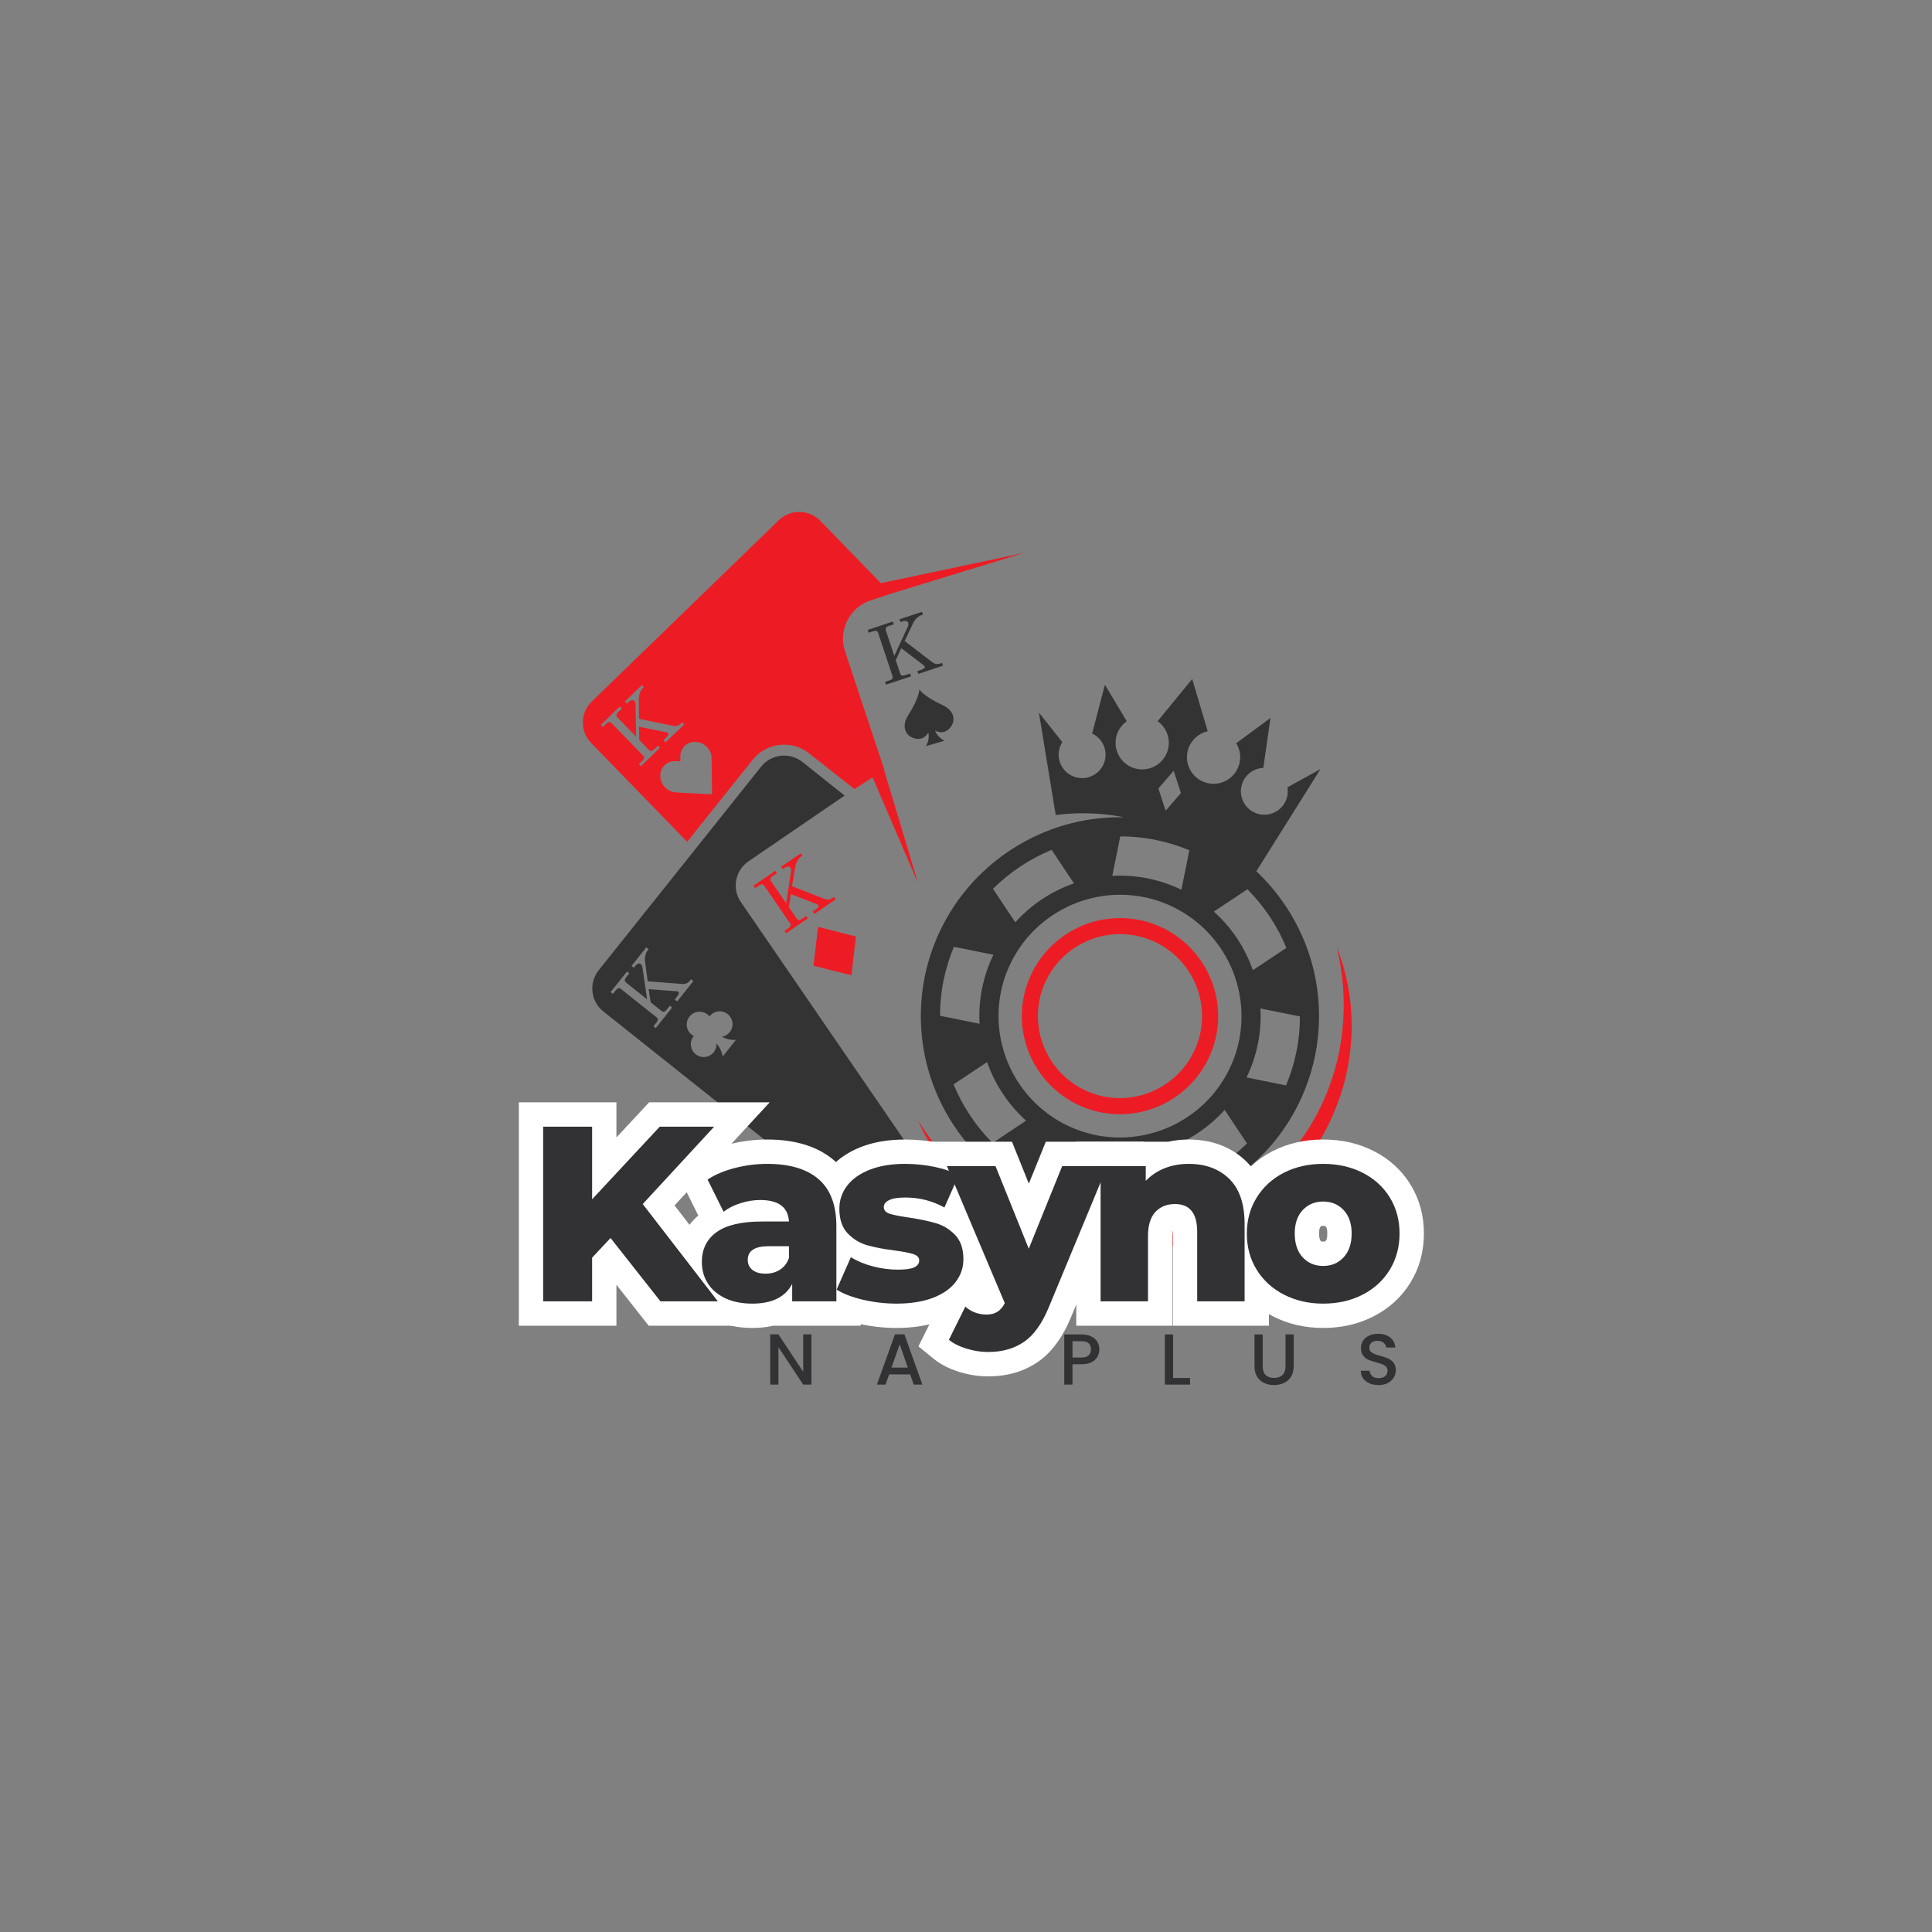 <svg xmlns="http://www.w3.org/2000/svg" xmlns:xlink="http://www.w3.org/1999/xlink" width="500" zoomAndPan="magnify" viewBox="0 0 375 375" height="500" preserveAspectRatio="xMidYMid meet" version="1.0"><rect x="0" y="0" width="375" height="375" fill="#808080" stroke="none"/><defs><g/><clipPath id="f4e227fce2"><path d="M 178 183 L 262.5 183 L 262.5 244 L 178 244 Z M 178 183 " clip-rule="nonzero"/></clipPath></defs><path fill="#ed1c24" d="M 166.145 181.777 L 158.785 179.91 L 157.895 187.449 L 165.254 189.309 Z M 166.145 181.777 " fill-opacity="1" fill-rule="nonzero"/><path fill="#ed1c24" d="M 158.199 176.617 L 157.727 176.945 L 158.043 177.41 L 162.207 174.555 L 161.891 174.09 L 161.555 174.316 C 161.309 174.484 161.051 174.582 160.793 174.602 C 160.535 174.621 160.238 174.562 159.891 174.426 L 153.727 172.004 L 154.34 168.309 C 154.418 167.863 154.559 167.469 154.758 167.102 C 154.953 166.746 155.184 166.48 155.438 166.301 L 155.734 166.102 L 155.41 165.641 L 151.609 168.238 L 151.926 168.703 L 152.184 168.523 C 152.5 168.309 152.758 168.199 152.957 168.199 C 153.152 168.199 153.301 168.27 153.41 168.414 C 153.539 168.605 153.578 168.879 153.527 169.234 L 152.598 175.332 L 149.66 171.043 C 149.551 170.887 149.523 170.73 149.551 170.559 C 149.59 170.391 149.699 170.234 149.887 170.105 L 150.789 169.492 L 150.473 169.027 L 146.246 171.926 L 146.574 172.391 L 147.254 171.914 C 147.523 171.738 147.742 171.648 147.91 171.648 C 148.078 171.648 148.215 171.727 148.312 171.875 L 153.371 179.246 C 153.469 179.387 153.488 179.535 153.449 179.684 C 153.41 179.84 153.281 179.988 153.074 180.129 L 152.262 180.68 L 152.578 181.145 L 156.805 178.25 L 156.488 177.785 L 155.586 178.398 C 155.398 178.527 155.211 178.586 155.012 178.574 C 154.887 178.566 154.777 178.488 154.676 178.348 L 153.113 176.074 L 153.5 173.535 L 158.617 175.531 C 158.715 175.57 158.793 175.641 158.852 175.719 C 158.914 175.809 158.902 175.918 158.832 176.055 C 158.766 176.195 158.547 176.383 158.199 176.617 Z M 158.199 176.617 " fill-opacity="1" fill-rule="nonzero"/><path fill="#333333" d="M 188.301 239.957 L 143.801 175.086 C 142.02 172.496 142.684 168.949 145.285 167.18 L 163.938 154.422 L 155.746 147.898 C 153.281 145.941 149.699 146.348 147.742 148.797 L 116.203 188.328 C 114.246 190.789 114.652 194.367 117.113 196.324 L 178.691 245.324 C 181.156 247.281 184.738 246.875 186.699 244.426 L 189.352 241.105 C 188.953 240.77 188.609 240.395 188.301 239.957 Z M 130.969 194.023 L 131.324 193.566 C 131.582 193.242 131.73 193.004 131.758 192.848 C 131.789 192.699 131.77 192.59 131.68 192.52 C 131.602 192.461 131.512 192.422 131.395 192.41 L 125.91 191.996 L 126.289 194.547 L 128.445 196.266 C 128.582 196.375 128.711 196.414 128.832 196.383 C 129.027 196.336 129.195 196.227 129.336 196.047 L 130.02 195.199 L 130.465 195.555 L 127.285 199.547 L 126.84 199.191 L 127.453 198.422 C 127.613 198.223 127.691 198.043 127.684 197.887 C 127.672 197.73 127.613 197.602 127.477 197.492 L 120.469 191.918 C 120.332 191.809 120.184 191.777 120.023 191.82 C 119.867 191.859 119.676 192.016 119.48 192.262 L 118.965 192.914 L 118.52 192.559 L 121.715 188.559 L 122.16 188.914 L 121.477 189.762 C 121.328 189.941 121.27 190.117 121.289 190.297 C 121.309 190.473 121.391 190.613 121.539 190.73 L 125.605 193.973 L 124.715 187.867 C 124.664 187.508 124.547 187.262 124.359 187.125 C 124.219 187.016 124.051 186.984 123.863 187.055 C 123.676 187.113 123.457 187.293 123.219 187.59 L 123.023 187.836 L 122.578 187.48 L 125.445 183.883 L 125.891 184.238 L 125.676 184.516 C 125.484 184.754 125.336 185.078 125.258 185.484 C 125.168 185.891 125.16 186.312 125.219 186.758 L 125.723 190.473 L 132.324 190.98 C 132.691 191.008 132.996 190.98 133.234 190.879 C 133.473 190.789 133.688 190.621 133.879 190.387 L 134.133 190.07 L 134.578 190.426 L 131.434 194.379 Z M 141.566 203.449 L 140.27 205.07 C 140.27 205.07 140.172 203.797 139.07 202.543 C 139.102 203.133 138.934 203.727 138.539 204.23 C 137.676 205.309 136.113 205.488 135.035 204.625 C 133.957 203.766 133.777 202.195 134.641 201.129 C 134.648 201.117 134.668 201.098 134.68 201.09 C 134.52 201.008 134.371 200.922 134.234 200.812 C 133.156 199.953 132.977 198.391 133.836 197.312 C 134.699 196.234 136.262 196.059 137.34 196.918 C 137.48 197.027 137.609 197.156 137.715 197.285 C 137.727 197.273 137.734 197.254 137.746 197.234 C 138.605 196.156 140.18 195.98 141.25 196.84 C 142.328 197.699 142.504 199.27 141.645 200.336 C 141.25 200.832 140.695 201.137 140.121 201.238 C 141.586 202.027 142.852 201.828 142.852 201.828 Z M 141.566 203.449 " fill-opacity="1" fill-rule="nonzero"/><path fill="#333333" d="M 211.141 157.859 C 213.465 157.922 215.82 158.156 218.184 158.633 C 212.523 158.512 207.035 159.641 202.027 161.812 C 197.812 163.641 193.953 166.203 190.637 169.375 C 186.699 173.141 183.523 177.766 181.445 183.023 C 180.613 185.117 179.949 187.312 179.484 189.594 C 179.02 191.879 178.793 194.16 178.742 196.414 C 178.625 202.066 179.75 207.551 181.93 212.543 C 183.758 216.754 186.332 220.605 189.5 223.918 C 193.27 227.852 197.898 231.023 203.164 233.098 C 205.262 233.93 207.457 234.59 209.746 235.055 C 212.031 235.52 214.316 235.746 216.574 235.797 C 222.234 235.914 227.723 234.789 232.73 232.613 C 236.945 230.785 240.805 228.219 244.121 225.055 C 248.059 221.289 251.234 216.676 253.312 211.406 C 254.145 209.312 254.809 207.117 255.273 204.836 C 255.738 202.551 255.965 200.27 256.016 198.016 C 256.133 192.363 255.008 186.879 252.828 181.875 C 251 177.668 248.438 173.812 245.258 170.5 C 244.805 170.027 244.34 169.562 243.855 169.109 L 256.301 149.281 L 249.891 152.82 C 249.98 153.355 249.98 153.918 249.871 154.48 C 249.375 156.941 246.973 158.543 244.508 158.047 C 242.043 157.555 240.441 155.152 240.945 152.691 C 241.371 150.598 243.16 149.133 245.211 149.047 L 246.594 139.359 L 239.945 144.262 C 240.609 145.34 240.887 146.652 240.617 147.988 C 240.055 150.785 237.332 152.594 234.531 152.031 C 231.73 151.469 229.93 148.75 230.484 145.953 C 230.902 143.898 232.484 142.375 234.414 141.941 L 231.406 131.789 L 224.695 139.984 C 226.301 141.129 227.18 143.145 226.766 145.199 C 226.199 147.996 223.48 149.797 220.68 149.242 C 217.879 148.68 216.078 145.961 216.633 143.164 C 216.898 141.832 217.672 140.723 218.699 139.992 L 214.465 132.906 L 211.98 142.375 C 213.832 143.246 214.922 145.289 214.504 147.387 C 214.008 149.848 211.605 151.445 209.141 150.941 C 206.676 150.449 205.074 148.047 205.57 145.586 C 205.688 145.023 205.906 144.5 206.191 144.043 L 201.648 138.305 L 204.914 158.195 C 206.973 157.941 209.043 157.812 211.141 157.859 Z M 204.125 164.957 L 208.457 171.461 C 204.086 172.98 200.156 175.59 197.07 179.02 L 192.734 172.516 C 195.988 169.285 199.871 166.715 204.125 164.957 Z M 183.137 190.336 C 183.602 188.043 184.285 185.848 185.156 183.773 L 192.824 185.316 C 191.836 187.34 191.094 189.527 190.625 191.84 C 190.16 194.152 190.004 196.453 190.133 198.707 L 182.465 197.164 C 182.453 194.91 182.672 192.629 183.137 190.336 Z M 192.656 221.852 C 189.41 218.59 186.836 214.719 185.086 210.477 L 191.598 206.148 C 193.121 210.516 195.734 214.43 199.168 217.523 Z M 217.336 232.121 C 215.078 232.121 212.793 231.895 210.496 231.438 C 208.199 230.973 206.004 230.293 203.926 229.422 L 205.469 221.762 C 207.5 222.75 209.684 223.492 212 223.969 C 214.316 224.434 216.621 224.59 218.879 224.461 Z M 230.652 229.492 L 226.32 222.988 C 230.691 221.469 234.621 218.859 237.707 215.43 L 242.043 221.934 C 238.777 225.172 234.91 227.742 230.652 229.492 Z M 251.641 204.113 C 251.176 206.406 250.492 208.602 249.621 210.676 L 241.953 209.133 C 242.945 207.098 243.688 204.922 244.152 202.609 C 244.617 200.297 244.773 197.996 244.645 195.742 L 252.316 197.285 C 252.324 199.535 252.105 201.82 251.641 204.113 Z M 242.121 172.605 C 245.367 175.867 247.941 179.742 249.691 183.98 L 243.18 188.309 C 241.656 183.941 239.043 180.02 235.609 176.934 Z M 232.395 179.059 C 235.977 182.023 238.621 185.988 239.965 190.434 C 240.41 191.906 240.707 193.418 240.867 194.98 C 241.082 197.234 240.984 199.547 240.52 201.879 C 240.055 204.211 239.242 206.387 238.176 208.371 C 237.434 209.746 236.57 211.031 235.59 212.219 C 232.621 215.793 228.656 218.434 224.203 219.777 C 222.727 220.223 221.203 220.527 219.648 220.676 C 217.395 220.895 215.078 220.797 212.742 220.332 C 210.406 219.855 208.23 219.055 206.242 217.988 C 204.867 217.246 203.578 216.387 202.391 215.398 C 198.809 212.434 196.168 208.473 194.824 204.023 C 194.379 202.551 194.07 201.031 193.922 199.477 C 193.703 197.223 193.805 194.91 194.27 192.578 C 194.734 190.246 195.543 188.074 196.613 186.086 C 197.355 184.711 198.215 183.43 199.195 182.242 C 202.164 178.664 206.145 176.027 210.586 174.684 C 212.059 174.238 213.586 173.93 215.137 173.781 C 217.395 173.566 219.711 173.664 222.043 174.129 C 224.379 174.594 226.559 175.402 228.547 176.48 C 229.922 177.211 231.219 178.082 232.395 179.059 Z M 227.812 149.609 L 229.219 153.926 L 226.25 157.367 L 224.844 153.047 Z M 224.281 163.02 C 226.578 163.484 228.773 164.168 230.852 165.035 L 229.309 172.695 C 227.277 171.707 225.094 170.965 222.777 170.5 C 220.461 170.035 218.156 169.879 215.898 169.996 L 217.441 162.34 C 219.699 162.34 221.996 162.555 224.281 163.02 Z M 224.281 163.02 " fill-opacity="1" fill-rule="nonzero"/><path fill="#ed1c24" d="M 221.152 178.566 C 220.027 178.34 218.898 178.219 217.789 178.199 C 215 178.141 212.289 178.703 209.824 179.77 C 207.746 180.672 205.848 181.938 204.203 183.508 C 202.266 185.363 200.699 187.648 199.672 190.238 C 199.266 191.273 198.93 192.352 198.703 193.48 C 198.473 194.605 198.355 195.73 198.336 196.84 C 198.277 199.625 198.832 202.332 199.91 204.793 C 200.809 206.871 202.074 208.77 203.641 210.41 C 205.5 212.344 207.785 213.906 210.379 214.934 C 211.418 215.34 212.496 215.676 213.625 215.902 C 214.75 216.129 215.879 216.25 216.988 216.27 C 219.777 216.328 222.488 215.773 224.953 214.699 C 227.031 213.797 228.934 212.531 230.574 210.961 C 232.523 209.105 234.078 206.82 235.105 204.23 C 235.512 203.195 235.848 202.117 236.078 200.988 C 236.305 199.863 236.422 198.738 236.441 197.629 C 236.5 194.844 235.949 192.137 234.867 189.676 C 233.969 187.598 232.703 185.699 231.129 184.059 C 229.27 182.125 226.98 180.551 224.391 179.535 C 223.359 179.117 222.281 178.793 221.152 178.566 Z M 232 190.91 C 232.898 192.965 233.363 195.227 233.316 197.559 C 233.297 198.488 233.195 199.43 233.008 200.367 C 232.82 201.305 232.543 202.215 232.199 203.074 C 231.336 205.238 230.031 207.148 228.406 208.699 C 227.043 210.004 225.449 211.059 223.707 211.82 C 221.648 212.723 219.383 213.184 217.047 213.137 C 216.117 213.117 215.176 213.016 214.238 212.828 C 213.297 212.641 212.387 212.363 211.527 212.02 C 209.359 211.16 207.449 209.855 205.895 208.234 C 204.59 206.871 203.531 205.277 202.777 203.539 C 201.879 201.484 201.414 199.223 201.461 196.887 C 201.48 195.961 201.582 195.02 201.77 194.082 C 201.957 193.133 202.234 192.234 202.57 191.375 C 203.43 189.211 204.738 187.301 206.359 185.75 C 207.727 184.445 209.32 183.387 211.062 182.629 C 213.117 181.727 215.387 181.262 217.719 181.312 C 218.652 181.332 219.59 181.434 220.531 181.621 C 221.473 181.809 222.383 182.082 223.242 182.422 C 225.41 183.281 227.32 184.586 228.871 186.207 C 230.188 187.59 231.246 189.172 232 190.91 Z M 232 190.91 " fill-opacity="1" fill-rule="nonzero"/><g clip-path="url(#f4e227fce2)"><path fill="#ed1c24" d="M 259.438 183.812 C 262.082 194.449 260.895 205.695 256.164 215.172 C 251.492 224.68 243.301 232.25 233.613 236.262 C 228.785 238.309 223.57 239.434 218.312 239.594 C 215.691 239.699 213.039 239.555 210.438 239.168 C 207.836 238.773 205.262 238.16 202.75 237.32 C 197.73 235.621 192.98 233.051 188.824 229.66 C 184.629 226.309 181.078 222.141 178.199 217.484 C 180.367 222.523 183.621 227.129 187.648 230.996 C 189.668 232.922 191.895 234.641 194.25 236.164 C 196.613 237.684 199.156 238.93 201.77 239.977 C 207.004 242.094 212.723 243.062 218.383 243.023 C 224.074 242.961 229.742 241.766 235.008 239.613 C 240.262 237.43 245.102 234.234 249.156 230.262 C 253.184 226.27 256.52 221.555 258.746 216.359 C 259.855 213.758 260.766 211.09 261.359 208.344 C 261.953 205.594 262.289 202.809 262.359 200.02 C 262.457 194.469 261.508 188.895 259.438 183.812 Z M 259.438 183.812 " fill-opacity="1" fill-rule="nonzero"/></g><path fill="#333333" d="M 177.605 143.344 C 179.477 143.789 180.176 142.156 180.176 142.156 C 180.535 143.59 179.723 144.824 179.723 144.824 L 183.324 143.777 C 183.324 143.777 181.969 143.176 181.492 141.781 C 181.492 141.781 182.969 142.781 184.293 141.387 C 185.59 140.031 185.344 137.957 182.969 136.871 C 179.336 135.211 178.445 133.824 178.445 133.824 C 178.445 133.824 178.445 135.465 176.277 138.836 C 174.875 141.031 175.785 142.91 177.605 143.344 Z M 177.605 143.344 " fill-opacity="1" fill-rule="nonzero"/><path fill="#333333" d="M 172.715 132.035 L 171.785 132.344 L 171.965 132.887 L 176.824 131.277 L 176.645 130.734 L 175.605 131.078 C 175.398 131.148 175.191 131.148 175.004 131.09 C 174.883 131.039 174.793 130.941 174.734 130.773 L 173.863 128.152 L 174.941 125.812 L 179.305 129.152 C 179.395 129.219 179.453 129.301 179.484 129.398 C 179.516 129.496 179.484 129.605 179.367 129.715 C 179.258 129.824 179 129.953 178.605 130.082 L 178.059 130.258 L 178.238 130.801 L 183.039 129.211 L 182.859 128.668 L 182.473 128.797 C 182.188 128.895 181.918 128.914 181.66 128.863 C 181.414 128.816 181.137 128.676 180.84 128.449 L 175.586 124.418 L 177.199 121.027 C 177.398 120.621 177.633 120.277 177.93 119.988 C 178.227 119.703 178.516 119.504 178.812 119.406 L 179.148 119.297 L 178.969 118.754 L 174.605 120.199 L 174.785 120.742 L 175.082 120.641 C 175.438 120.523 175.715 120.492 175.914 120.543 C 176.109 120.594 176.23 120.711 176.289 120.871 C 176.359 121.086 176.328 121.363 176.18 121.691 L 173.586 127.305 L 171.945 122.371 C 171.887 122.195 171.895 122.027 171.973 121.879 C 172.055 121.719 172.211 121.609 172.43 121.531 L 173.469 121.188 L 173.289 120.641 L 168.434 122.262 L 168.609 122.805 L 169.402 122.551 C 169.707 122.449 169.945 122.422 170.105 122.469 C 170.262 122.52 170.371 122.629 170.43 122.797 L 173.25 131.285 C 173.301 131.445 173.289 131.594 173.203 131.73 C 173.121 131.848 172.965 131.957 172.715 132.035 Z M 172.715 132.035 " fill-opacity="1" fill-rule="nonzero"/><path fill="#ed1c24" d="M 146.078 147.484 C 147.383 145.852 149.246 144.824 151.312 144.59 C 153.391 144.352 155.43 144.945 157.062 146.238 L 165.859 153.168 L 169.371 150.883 L 178.199 171.441 L 171.598 149.441 L 171.648 149.41 L 164.02 126.414 C 163.367 124.438 163.516 122.312 164.453 120.453 C 165.395 118.586 166.996 117.203 168.984 116.539 L 172.953 115.227 L 198.711 107.328 L 170.977 113.191 L 159.219 101.094 C 157.031 98.84 153.422 98.781 151.164 100.977 L 114.859 136.168 C 112.602 138.352 112.543 141.961 114.738 144.211 L 133.383 163.395 Z M 124.418 148.711 L 124.02 148.305 L 124.723 147.621 C 124.902 147.445 125 147.277 125.02 147.117 C 125.039 146.961 124.98 146.82 124.871 146.703 L 118.637 140.289 C 118.52 140.16 118.371 140.113 118.203 140.141 C 118.035 140.16 117.836 140.289 117.609 140.516 L 117.016 141.102 L 116.621 140.695 L 120.301 137.125 L 120.695 137.531 L 119.914 138.293 C 119.746 138.449 119.656 138.617 119.656 138.797 C 119.648 138.977 119.719 139.125 119.844 139.262 L 123.469 142.988 L 123.359 136.82 C 123.348 136.465 123.258 136.199 123.102 136.039 C 122.98 135.91 122.812 135.871 122.617 135.902 C 122.418 135.941 122.18 136.09 121.914 136.355 L 121.688 136.574 L 121.289 136.168 L 124.594 132.965 L 124.992 133.371 L 124.734 133.617 C 124.516 133.836 124.328 134.133 124.199 134.52 C 124.062 134.902 123.992 135.316 123.992 135.773 L 124.02 139.52 L 130.504 140.863 C 130.867 140.941 131.176 140.941 131.422 140.883 C 131.672 140.824 131.906 140.684 132.125 140.477 L 132.422 140.191 L 132.816 140.594 L 129.168 144.094 L 128.77 143.688 L 129.188 143.293 C 129.484 142.996 129.66 142.781 129.711 142.633 C 129.762 142.484 129.75 142.375 129.672 142.297 C 129.602 142.227 129.512 142.176 129.406 142.156 L 124.02 141.051 L 124.07 143.621 L 125.992 145.598 C 126.109 145.715 126.238 145.773 126.367 145.766 C 126.562 145.734 126.754 145.645 126.91 145.496 L 127.691 144.738 L 128.09 145.141 Z M 131.234 153.809 C 129.555 153.719 128.176 152.297 128.156 150.617 C 128.137 148.938 129.473 147.641 131.156 147.73 L 132.055 147.781 L 132.047 146.883 C 132.027 145.199 133.363 143.906 135.043 143.996 C 136.727 144.086 138.102 145.508 138.121 147.188 L 138.133 148.098 L 138.211 154.176 L 132.125 153.867 Z M 131.234 153.809 " fill-opacity="1" fill-rule="nonzero"/><g fill="#ffffff" fill-opacity="1"><g transform="translate(102.038, 252.594)"><g><path d="M 19.918 -9.074 L 16.332 -5.25 L 12.887 -8.477 L 17.609 -8.477 L 17.609 4.723 L -1.332 4.723 L -1.332 -38.633 L 17.609 -38.633 L 17.609 -19.812 L 12.887 -19.812 L 9.43 -23.031 L 23.957 -38.633 L 47.359 -38.633 L 26.191 -15.691 L 22.719 -18.891 L 26.457 -21.777 L 46.914 4.723 L 23.867 4.723 L 12.758 -9.383 L 16.469 -12.305 Z M 16.781 -19.547 L 29.871 -2.922 L 26.16 0 L 26.16 -4.723 L 37.301 -4.723 L 37.301 0 L 33.562 2.887 L 16.543 -19.164 L 33.102 -37.113 L 36.574 -33.91 L 36.574 -29.188 L 26.012 -29.188 L 26.012 -33.91 L 29.469 -30.691 L 8.164 -7.809 L 8.164 -33.91 L 12.887 -33.91 L 12.887 -29.188 L 3.391 -29.188 L 3.391 -33.91 L 8.113 -33.91 L 8.113 0 L 3.391 0 L 3.391 -4.723 L 12.887 -4.723 L 12.887 0 L 8.164 0 L 8.164 -10.344 L 13.023 -15.535 Z M 16.781 -19.547 "/></g></g></g><g fill="#ffffff" fill-opacity="1"><g transform="translate(134.778, 252.594)"><g><path d="M 14.145 -31.414 C 19.68 -31.414 24.035 -30.039 27.219 -27.281 C 28.969 -25.766 30.27 -23.875 31.125 -21.605 C 31.898 -19.547 32.289 -17.207 32.289 -14.582 L 32.289 4.723 L 14.266 4.723 L 14.266 -3.391 L 18.988 -3.391 L 23.184 -1.215 C 22.043 0.977 20.367 2.621 18.148 3.715 C 16.199 4.68 13.895 5.16 11.238 5.16 C 8.488 5.16 6.051 4.648 3.922 3.633 C 1.609 2.527 -0.168 0.98 -1.41 -1.004 C -2.652 -2.98 -3.27 -5.199 -3.27 -7.652 C -3.27 -9.633 -2.871 -11.434 -2.066 -13.059 C -1.246 -14.727 -0.039 -16.133 1.551 -17.277 C 4.281 -19.242 8.141 -20.227 13.129 -20.227 L 18.359 -20.227 L 18.359 -15.5 L 13.645 -15.227 C 13.641 -15.293 13.637 -15.34 13.629 -15.371 C 13.633 -15.344 13.648 -15.309 13.668 -15.266 C 13.75 -15.098 13.867 -14.957 14.016 -14.844 C 14.055 -14.816 14.086 -14.797 14.109 -14.785 C 14.078 -14.801 14.027 -14.816 13.961 -14.832 C 13.668 -14.906 13.277 -14.945 12.789 -14.945 C 12.012 -14.945 11.203 -14.812 10.371 -14.555 C 9.629 -14.324 9.035 -14.031 8.586 -13.676 L 4.02 -10.086 L -3.512 -25.266 L -0.051 -27.57 C 1.848 -28.836 4.098 -29.805 6.703 -30.469 C 9.168 -31.102 11.648 -31.414 14.145 -31.414 Z M 14.145 -21.969 C 12.441 -21.969 10.742 -21.75 9.043 -21.316 C 7.48 -20.918 6.195 -20.383 5.188 -19.711 L 2.566 -23.641 L 6.797 -25.738 L 9.898 -19.488 L 5.668 -17.391 L 2.75 -21.105 C 4.109 -22.172 5.711 -22.996 7.555 -23.57 C 9.305 -24.117 11.047 -24.391 12.789 -24.391 C 15.613 -24.391 17.906 -23.73 19.676 -22.41 C 20.754 -21.602 21.586 -20.594 22.172 -19.383 C 22.695 -18.297 23 -17.098 23.074 -15.777 L 23.367 -10.777 L 13.129 -10.777 C 11.504 -10.777 10.137 -10.648 9.02 -10.387 C 8.164 -10.188 7.516 -9.93 7.07 -9.609 C 6.754 -9.383 6.531 -9.137 6.402 -8.875 C 6.254 -8.57 6.176 -8.164 6.176 -7.652 C 6.176 -7.008 6.316 -6.465 6.594 -6.02 C 6.867 -5.582 7.336 -5.207 7.996 -4.891 C 8.836 -4.488 9.918 -4.289 11.238 -4.289 C 12.426 -4.289 13.336 -4.445 13.969 -4.758 C 14.332 -4.938 14.609 -5.207 14.797 -5.566 L 23.715 -3.391 L 23.715 0 L 18.988 0 L 18.988 -4.723 L 27.562 -4.723 L 27.562 0 L 22.84 0 L 22.84 -14.582 C 22.84 -17.246 22.238 -19.098 21.031 -20.141 C 19.625 -21.359 17.332 -21.969 14.145 -21.969 Z M 13.805 -10.102 C 13.949 -10.102 14.039 -10.109 14.07 -10.129 C 14.008 -10.09 13.953 -10.039 13.906 -9.98 C 13.895 -9.965 13.887 -9.953 13.883 -9.941 C 13.887 -9.957 13.898 -9.977 13.906 -10.008 L 18.359 -8.43 L 13.637 -8.43 L 13.637 -10.707 L 18.359 -10.707 L 18.359 -5.98 L 14.387 -5.98 C 14.062 -5.98 13.812 -5.965 13.648 -5.926 C 13.637 -5.926 13.633 -5.922 13.629 -5.922 C 13.645 -5.926 13.66 -5.934 13.684 -5.941 C 13.777 -5.98 13.875 -6.031 13.98 -6.102 C 14.344 -6.344 14.629 -6.668 14.836 -7.086 C 15.008 -7.418 15.09 -7.738 15.09 -8.043 C 15.09 -8.348 15.016 -8.66 14.863 -8.977 C 14.699 -9.32 14.484 -9.598 14.215 -9.812 C 14.035 -9.953 13.859 -10.047 13.688 -10.098 C 13.668 -10.102 13.652 -10.105 13.641 -10.109 L 13.645 -10.109 C 13.684 -10.102 13.738 -10.102 13.805 -10.102 Z M 13.805 -0.652 C 11.648 -0.652 9.832 -1.234 8.359 -2.395 C 7.477 -3.094 6.801 -3.938 6.332 -4.926 C 5.871 -5.891 5.645 -6.93 5.645 -8.043 C 5.645 -9.234 5.895 -10.328 6.398 -11.328 C 6.941 -12.41 7.73 -13.293 8.762 -13.977 C 10.223 -14.945 12.098 -15.43 14.387 -15.43 L 23.082 -15.43 L 23.082 -7.617 L 22.812 -6.848 C 22.094 -4.832 20.879 -3.273 19.16 -2.172 C 17.578 -1.16 15.793 -0.652 13.805 -0.652 Z M 13.805 -0.652 "/></g></g></g><g fill="#ffffff" fill-opacity="1"><g transform="translate(161.513, 252.594)"><g><path d="M 12.5 5.16 C 9.938 5.16 7.414 4.867 4.926 4.285 C 2.289 3.664 0.102 2.812 -1.633 1.73 L -5.094 -0.434 L 1.496 -15.465 L 6.125 -12.586 C 6.922 -12.094 7.914 -11.688 9.105 -11.371 C 10.355 -11.043 11.582 -10.875 12.789 -10.875 C 13.305 -10.875 13.715 -10.898 14.02 -10.941 C 14.094 -10.953 14.141 -10.961 14.168 -10.969 C 14.094 -10.949 14 -10.91 13.895 -10.859 C 13.484 -10.66 13.125 -10.344 12.816 -9.906 C 12.395 -9.312 12.184 -8.656 12.184 -7.945 C 12.184 -7.508 12.262 -7.082 12.422 -6.664 C 12.59 -6.223 12.832 -5.832 13.148 -5.488 C 13.523 -5.082 13.918 -4.812 14.332 -4.68 C 13.832 -4.84 12.895 -5.012 11.516 -5.203 C 9.219 -5.484 7.215 -5.871 5.508 -6.359 C 3.207 -7.016 1.227 -8.223 -0.434 -9.984 C -2.355 -12.023 -3.32 -14.688 -3.32 -17.973 C -3.32 -20.719 -2.492 -23.168 -0.844 -25.324 C 0.688 -27.324 2.82 -28.867 5.555 -29.945 C 8.035 -30.926 10.914 -31.414 14.195 -31.414 C 16.422 -31.414 18.629 -31.188 20.82 -30.734 C 23.172 -30.25 25.195 -29.531 26.883 -28.578 L 30.613 -26.473 L 24.027 -11.574 L 19.504 -14.086 C 17.895 -14.98 16.141 -15.43 14.242 -15.43 C 13.766 -15.43 13.383 -15.406 13.094 -15.359 C 13.023 -15.348 12.977 -15.34 12.949 -15.332 C 13.004 -15.348 13.074 -15.375 13.156 -15.418 C 13.469 -15.574 13.762 -15.832 14.035 -16.188 C 14.512 -16.812 14.75 -17.52 14.75 -18.312 C 14.75 -19.18 14.457 -19.953 13.875 -20.625 C 13.488 -21.07 13.066 -21.367 12.605 -21.52 C 13.102 -21.355 14.074 -21.168 15.527 -20.945 C 17.902 -20.594 19.906 -20.176 21.539 -19.691 C 23.777 -19.031 25.711 -17.836 27.344 -16.102 C 29.25 -14.078 30.203 -11.438 30.203 -8.188 C 30.203 -5.473 29.379 -3.039 27.73 -0.883 C 26.184 1.137 24.016 2.676 21.227 3.738 C 18.73 4.684 15.82 5.16 12.5 5.16 Z M 12.5 -4.289 C 14.664 -4.289 16.453 -4.555 17.867 -5.094 C 18.984 -5.52 19.77 -6.027 20.227 -6.625 C 20.582 -7.086 20.758 -7.605 20.758 -8.188 C 20.758 -8.672 20.707 -9.059 20.609 -9.348 C 20.566 -9.477 20.52 -9.566 20.469 -9.621 C 20.004 -10.117 19.469 -10.453 18.863 -10.633 C 17.652 -10.992 16.07 -11.316 14.117 -11.605 C 12.148 -11.902 10.668 -12.215 9.676 -12.535 C 8.477 -12.93 7.496 -13.562 6.738 -14.434 C 5.781 -15.535 5.305 -16.828 5.305 -18.312 C 5.305 -19.652 5.711 -20.855 6.527 -21.922 C 7.141 -22.723 7.941 -23.371 8.934 -23.867 C 10.277 -24.539 12.047 -24.875 14.242 -24.875 C 17.77 -24.875 21.055 -24.031 24.094 -22.344 L 21.801 -18.215 L 17.48 -20.125 L 20.238 -26.371 L 24.559 -24.465 L 22.238 -20.348 C 21.406 -20.82 20.297 -21.195 18.906 -21.484 C 17.348 -21.809 15.777 -21.969 14.195 -21.969 C 12.113 -21.969 10.391 -21.699 9.027 -21.16 C 7.918 -20.723 7.129 -20.195 6.656 -19.582 C 6.305 -19.121 6.129 -18.586 6.129 -17.973 C 6.129 -17.473 6.18 -17.07 6.281 -16.766 C 6.328 -16.629 6.379 -16.527 6.441 -16.465 C 6.914 -15.965 7.465 -15.625 8.105 -15.441 C 9.336 -15.09 10.902 -14.797 12.801 -14.562 C 14.719 -14.297 16.188 -14.004 17.203 -13.68 C 18.379 -13.305 19.34 -12.707 20.094 -11.891 C 21.117 -10.781 21.629 -9.465 21.629 -7.945 C 21.629 -6.652 21.262 -5.484 20.523 -4.441 C 19.898 -3.566 19.07 -2.871 18.031 -2.367 C 16.746 -1.742 15 -1.43 12.789 -1.43 C 10.766 -1.43 8.73 -1.699 6.688 -2.238 C 4.586 -2.797 2.734 -3.57 1.141 -4.562 L 3.633 -8.574 L 7.961 -6.676 L 5.199 -0.379 L 0.871 -2.277 L 3.375 -6.281 C 4.227 -5.75 5.461 -5.293 7.086 -4.914 C 8.863 -4.496 10.668 -4.289 12.5 -4.289 Z M 12.5 -4.289 "/></g></g></g><g fill="#ffffff" fill-opacity="1"><g transform="translate(184.324, 252.594)"><g><path d="M 34.98 -24.445 L 23.645 2.875 C 21.969 6.961 19.789 9.926 17.109 11.766 C 14.398 13.625 11.184 14.559 7.461 14.559 C 5.594 14.559 3.73 14.27 1.871 13.691 C -0.117 13.074 -1.785 12.219 -3.129 11.121 L -6.055 8.738 L 1.645 -6.777 L 6.281 -2.43 C 6.344 -2.371 6.445 -2.316 6.586 -2.262 C 6.773 -2.191 6.953 -2.156 7.121 -2.156 C 7.164 -2.156 7.199 -2.156 7.223 -2.16 C 7.215 -2.16 7.203 -2.156 7.18 -2.152 C 7.047 -2.117 6.91 -2.055 6.762 -1.965 C 6.629 -1.883 6.523 -1.793 6.445 -1.699 C 6.434 -1.688 6.43 -1.68 6.43 -1.68 C 6.441 -1.703 6.461 -1.734 6.48 -1.773 L 10.707 0.34 L 6.355 2.18 L -7.656 -30.98 L 12.105 -30.98 L 19.738 -11.984 L 15.355 -10.223 L 10.977 -11.992 L 18.664 -30.98 L 37.688 -30.98 Z M 26.254 -28.066 L 30.617 -26.254 L 30.617 -21.531 L 21.848 -21.531 L 21.848 -26.254 L 26.227 -24.484 L 15.34 2.406 L 4.531 -24.496 L 8.914 -26.254 L 8.914 -21.531 L -0.531 -21.531 L -0.531 -26.254 L 3.816 -28.094 L 15.902 0.504 L 14.93 2.453 C 14.148 4.016 13.102 5.211 11.789 6.035 C 10.457 6.871 8.902 7.289 7.121 7.289 C 5.805 7.289 4.512 7.051 3.246 6.574 C 1.938 6.078 0.793 5.375 -0.18 4.465 L 3.051 1.016 L 7.281 3.117 L 4.086 9.559 L -0.145 7.461 L 2.84 3.797 C 3.238 4.125 3.848 4.414 4.668 4.668 C 5.617 4.965 6.551 5.109 7.461 5.109 C 9.227 5.109 10.664 4.734 11.762 3.977 C 12.895 3.203 13.945 1.629 14.918 -0.746 Z M 26.254 -28.066 "/></g></g></g><g fill="#ffffff" fill-opacity="1"><g transform="translate(210.671, 252.594)"><g><path d="M 20.055 -31.414 C 22.25 -31.414 24.266 -31.074 26.105 -30.395 C 28.047 -29.68 29.754 -28.602 31.227 -27.168 C 34.16 -24.301 35.629 -20.254 35.629 -15.016 L 35.629 4.723 L 16.98 4.723 L 16.98 -13.516 C 16.98 -14 16.941 -14.375 16.871 -14.648 C 16.855 -14.699 16.848 -14.73 16.84 -14.746 C 16.859 -14.699 16.895 -14.648 16.938 -14.594 C 17.082 -14.414 17.258 -14.281 17.465 -14.195 C 17.512 -14.176 17.547 -14.164 17.574 -14.16 C 17.531 -14.164 17.473 -14.168 17.391 -14.168 C 17.219 -14.168 17.098 -14.156 17.035 -14.133 C 17.047 -14.133 17.055 -14.141 17.066 -14.148 L 17.062 -14.141 C 17.078 -14.16 17.09 -14.176 17.098 -14.184 C 17.074 -14.148 17.055 -14.094 17.031 -14.016 C 16.934 -13.695 16.883 -13.254 16.883 -12.691 L 16.883 4.723 L -1.77 4.723 L -1.77 -30.98 L 16.445 -30.98 L 16.445 -23.398 L 11.723 -23.398 L 8.332 -26.688 C 9.836 -28.234 11.609 -29.418 13.66 -30.234 C 15.641 -31.02 17.773 -31.414 20.055 -31.414 Z M 20.055 -21.969 C 18.98 -21.969 18.012 -21.797 17.148 -21.453 C 16.355 -21.141 15.676 -20.691 15.113 -20.109 L 7 -11.742 L 7 -26.254 L 11.723 -26.254 L 11.723 -21.531 L 2.953 -21.531 L 2.953 -26.254 L 7.68 -26.254 L 7.68 0 L 2.953 0 L 2.953 -4.723 L 12.16 -4.723 L 12.16 0 L 7.438 0 L 7.438 -12.691 C 7.438 -15.988 8.328 -18.605 10.113 -20.543 C 11.066 -21.578 12.188 -22.355 13.469 -22.879 C 14.676 -23.371 15.984 -23.617 17.391 -23.617 C 18.738 -23.617 19.973 -23.383 21.09 -22.918 C 22.375 -22.383 23.445 -21.578 24.309 -20.504 C 25.719 -18.742 26.426 -16.414 26.426 -13.516 L 26.426 0 L 21.703 0 L 21.703 -4.723 L 30.906 -4.723 L 30.906 0 L 26.184 0 L 26.184 -15.016 C 26.184 -17.598 25.664 -19.395 24.629 -20.402 C 23.559 -21.445 22.035 -21.969 20.055 -21.969 Z M 20.055 -21.969 "/></g></g></g><g fill="#ffffff" fill-opacity="1"><g transform="translate(240.699, 252.594)"><g><path d="M 16.133 5.16 C 12.559 5.16 9.305 4.402 6.367 2.895 C 3.324 1.328 0.938 -0.859 -0.797 -3.672 C -2.543 -6.5 -3.414 -9.668 -3.414 -13.176 C -3.414 -16.652 -2.543 -19.805 -0.797 -22.633 C 0.941 -25.449 3.324 -27.633 6.352 -29.18 C 9.273 -30.668 12.531 -31.414 16.133 -31.414 C 19.727 -31.414 22.988 -30.672 25.922 -29.184 C 28.977 -27.637 31.367 -25.457 33.09 -22.648 C 34.816 -19.84 35.68 -16.684 35.68 -13.176 C 35.68 -9.676 34.82 -6.516 33.098 -3.695 C 31.379 -0.871 28.992 1.324 25.945 2.895 C 23.008 4.402 19.734 5.16 16.133 5.16 Z M 16.133 -4.289 C 18.211 -4.289 20.043 -4.695 21.625 -5.508 C 23.098 -6.266 24.234 -7.301 25.031 -8.609 C 25.832 -9.922 26.23 -11.445 26.23 -13.176 C 26.23 -14.902 25.836 -16.41 25.039 -17.703 C 24.246 -18.996 23.117 -20.016 21.648 -20.758 C 20.059 -21.566 18.219 -21.969 16.133 -21.969 C 14.047 -21.969 12.219 -21.566 10.648 -20.766 C 9.191 -20.02 8.055 -18.988 7.242 -17.672 C 6.434 -16.363 6.031 -14.867 6.031 -13.176 C 6.031 -11.453 6.434 -9.941 7.242 -8.633 C 8.055 -7.312 9.203 -6.27 10.688 -5.508 C 12.27 -4.695 14.082 -4.289 16.133 -4.289 Z M 16.133 -11.602 C 16.305 -11.602 16.426 -11.617 16.504 -11.652 C 16.539 -11.664 16.586 -11.703 16.641 -11.762 C 16.695 -11.82 16.746 -11.914 16.789 -12.043 C 16.883 -12.328 16.93 -12.703 16.93 -13.176 C 16.93 -13.625 16.887 -13.98 16.793 -14.246 C 16.758 -14.359 16.711 -14.441 16.664 -14.492 C 16.609 -14.551 16.562 -14.586 16.527 -14.602 C 16.445 -14.637 16.312 -14.652 16.133 -14.652 C 15.949 -14.652 15.82 -14.637 15.738 -14.602 C 15.699 -14.586 15.652 -14.551 15.598 -14.492 C 15.551 -14.441 15.508 -14.359 15.469 -14.246 C 15.379 -13.98 15.332 -13.625 15.332 -13.176 C 15.332 -12.703 15.379 -12.328 15.477 -12.043 C 15.52 -11.914 15.566 -11.82 15.621 -11.762 C 15.676 -11.703 15.723 -11.664 15.758 -11.652 C 15.836 -11.617 15.961 -11.602 16.133 -11.602 Z M 16.133 -2.156 C 14.688 -2.156 13.344 -2.418 12.094 -2.941 C 10.809 -3.484 9.676 -4.281 8.695 -5.34 C 6.82 -7.359 5.887 -9.973 5.887 -13.176 C 5.887 -16.363 6.832 -18.961 8.719 -20.969 C 9.699 -22.008 10.832 -22.797 12.117 -23.328 C 13.359 -23.844 14.695 -24.102 16.133 -24.102 C 17.566 -24.102 18.902 -23.844 20.145 -23.328 C 21.43 -22.797 22.562 -22.008 23.543 -20.969 C 25.434 -18.961 26.379 -16.363 26.379 -13.176 C 26.379 -9.973 25.441 -7.359 23.566 -5.34 C 22.59 -4.281 21.457 -3.484 20.168 -2.941 C 18.918 -2.418 17.574 -2.156 16.133 -2.156 Z M 16.133 -2.156 "/></g></g></g><g fill="#323134" fill-opacity="1"><g transform="translate(102.038, 252.594)"><g><path d="M 16.469 -12.297 L 12.891 -8.484 L 12.891 0 L 3.391 0 L 3.391 -33.906 L 12.891 -33.906 L 12.891 -19.812 L 26.016 -33.906 L 36.578 -33.906 L 22.719 -18.891 L 37.297 0 L 26.156 0 Z M 16.469 -12.297 "/></g></g></g><g fill="#323134" fill-opacity="1"><g transform="translate(134.778, 252.594)"><g><path d="M 14.141 -26.688 C 18.504 -26.688 21.832 -25.691 24.125 -23.703 C 26.414 -21.723 27.562 -18.68 27.562 -14.578 L 27.562 0 L 18.984 0 L 18.984 -3.391 C 17.66 -0.836 15.078 0.438 11.234 0.438 C 9.203 0.438 7.441 0.082 5.953 -0.625 C 4.473 -1.344 3.352 -2.305 2.594 -3.516 C 1.832 -4.723 1.453 -6.102 1.453 -7.656 C 1.453 -10.145 2.406 -12.07 4.312 -13.438 C 6.219 -14.812 9.156 -15.5 13.125 -15.5 L 18.359 -15.5 C 18.191 -18.281 16.332 -19.672 12.781 -19.672 C 11.531 -19.672 10.258 -19.469 8.969 -19.062 C 7.676 -18.656 6.578 -18.098 5.672 -17.391 L 2.562 -23.641 C 4.02 -24.609 5.789 -25.359 7.875 -25.891 C 9.957 -26.422 12.047 -26.688 14.141 -26.688 Z M 13.812 -5.375 C 14.875 -5.375 15.805 -5.629 16.609 -6.141 C 17.422 -6.66 18.004 -7.422 18.359 -8.422 L 18.359 -10.703 L 14.391 -10.703 C 11.703 -10.703 10.359 -9.816 10.359 -8.047 C 10.359 -7.234 10.664 -6.582 11.281 -6.094 C 11.895 -5.613 12.738 -5.375 13.812 -5.375 Z M 13.812 -5.375 "/></g></g></g><g fill="#323134" fill-opacity="1"><g transform="translate(161.513, 252.594)"><g><path d="M 12.5 0.438 C 10.301 0.438 8.133 0.188 6 -0.312 C 3.875 -0.812 2.164 -1.469 0.875 -2.281 L 3.641 -8.578 C 4.828 -7.828 6.242 -7.234 7.891 -6.797 C 9.535 -6.367 11.164 -6.156 12.781 -6.156 C 14.27 -6.156 15.328 -6.305 15.953 -6.609 C 16.586 -6.922 16.906 -7.363 16.906 -7.938 C 16.906 -8.52 16.523 -8.93 15.766 -9.172 C 15.004 -9.422 13.801 -9.656 12.156 -9.875 C 10.062 -10.133 8.281 -10.473 6.812 -10.891 C 5.344 -11.316 4.07 -12.094 3 -13.219 C 1.938 -14.352 1.406 -15.938 1.406 -17.969 C 1.406 -19.645 1.906 -21.133 2.906 -22.438 C 3.906 -23.75 5.363 -24.785 7.281 -25.547 C 9.207 -26.305 11.508 -26.688 14.188 -26.688 C 16.094 -26.688 17.984 -26.492 19.859 -26.109 C 21.734 -25.723 23.301 -25.176 24.562 -24.469 L 21.797 -18.219 C 19.473 -19.508 16.953 -20.156 14.234 -20.156 C 12.785 -20.156 11.723 -19.984 11.047 -19.641 C 10.367 -19.305 10.031 -18.863 10.031 -18.312 C 10.031 -17.695 10.398 -17.266 11.141 -17.016 C 11.879 -16.773 13.109 -16.531 14.828 -16.281 C 16.984 -15.957 18.77 -15.582 20.188 -15.156 C 21.613 -14.738 22.852 -13.973 23.906 -12.859 C 24.957 -11.742 25.484 -10.188 25.484 -8.188 C 25.484 -6.539 24.977 -5.062 23.969 -3.75 C 22.969 -2.445 21.488 -1.422 19.531 -0.672 C 17.582 0.066 15.238 0.438 12.5 0.438 Z M 12.5 0.438 "/></g></g></g><g fill="#323134" fill-opacity="1"><g transform="translate(184.324, 252.594)"><g><path d="M 30.609 -26.25 L 19.281 1.062 C 17.957 4.289 16.344 6.555 14.438 7.859 C 12.531 9.172 10.203 9.828 7.453 9.828 C 6.066 9.828 4.672 9.609 3.266 9.172 C 1.859 8.742 0.723 8.172 -0.141 7.453 L 3.047 1.016 C 3.566 1.504 4.188 1.883 4.906 2.156 C 5.633 2.426 6.375 2.562 7.125 2.562 C 7.988 2.562 8.703 2.383 9.266 2.031 C 9.836 1.676 10.316 1.113 10.703 0.344 L -0.531 -26.25 L 8.906 -26.25 L 15.359 -10.219 L 21.844 -26.25 Z M 30.609 -26.25 "/></g></g></g><g fill="#323134" fill-opacity="1"><g transform="translate(210.671, 252.594)"><g><path d="M 20.047 -26.688 C 23.316 -26.688 25.941 -25.719 27.922 -23.781 C 29.91 -21.844 30.906 -18.922 30.906 -15.016 L 30.906 0 L 21.703 0 L 21.703 -13.516 C 21.703 -17.098 20.266 -18.891 17.391 -18.891 C 15.805 -18.891 14.535 -18.375 13.578 -17.344 C 12.629 -16.312 12.156 -14.758 12.156 -12.688 L 12.156 0 L 2.953 0 L 2.953 -26.25 L 11.719 -26.25 L 11.719 -23.391 C 12.75 -24.461 13.973 -25.281 15.391 -25.844 C 16.816 -26.406 18.367 -26.688 20.047 -26.688 Z M 20.047 -26.688 "/></g></g></g><g fill="#323134" fill-opacity="1"><g transform="translate(240.699, 252.594)"><g><path d="M 16.125 0.438 C 13.32 0.438 10.789 -0.141 8.531 -1.297 C 6.27 -2.461 4.5 -4.078 3.219 -6.141 C 1.945 -8.211 1.312 -10.555 1.312 -13.172 C 1.312 -15.754 1.945 -18.078 3.219 -20.141 C 4.5 -22.211 6.258 -23.82 8.5 -24.969 C 10.75 -26.113 13.289 -26.688 16.125 -26.688 C 18.969 -26.688 21.52 -26.113 23.781 -24.969 C 26.039 -23.82 27.801 -22.223 29.062 -20.172 C 30.32 -18.117 30.953 -15.785 30.953 -13.172 C 30.953 -10.555 30.32 -8.211 29.062 -6.141 C 27.801 -4.078 26.039 -2.461 23.781 -1.297 C 21.52 -0.141 18.969 0.438 16.125 0.438 Z M 16.125 -6.875 C 17.738 -6.875 19.062 -7.43 20.094 -8.547 C 21.133 -9.66 21.656 -11.203 21.656 -13.172 C 21.656 -15.109 21.133 -16.625 20.094 -17.719 C 19.062 -18.82 17.738 -19.375 16.125 -19.375 C 14.508 -19.375 13.188 -18.82 12.156 -17.719 C 11.125 -16.625 10.609 -15.109 10.609 -13.172 C 10.609 -11.203 11.125 -9.66 12.156 -8.547 C 13.188 -7.43 14.508 -6.875 16.125 -6.875 Z M 16.125 -6.875 "/></g></g></g><g fill="#323134" fill-opacity="1"><g transform="translate(148.45, 268.749)"><g><path d="M 9.047 0 L 7.453 0 L 2.641 -7.266 L 2.641 0 L 1.047 0 L 1.047 -9.75 L 2.641 -9.75 L 7.453 -2.484 L 7.453 -9.75 L 9.047 -9.75 Z M 9.047 0 "/></g></g></g><g fill="#323134" fill-opacity="1"><g transform="translate(169.739, 268.749)"><g><path d="M 6.922 -1.984 L 2.844 -1.984 L 2.141 0 L 0.469 0 L 3.969 -9.75 L 5.812 -9.75 L 9.297 0 L 7.609 0 Z M 6.469 -3.297 L 4.891 -7.812 L 3.297 -3.297 Z M 6.469 -3.297 "/></g></g></g><g fill="#323134" fill-opacity="1"><g transform="translate(190.691, 268.749)"><g/></g></g><g fill="#323134" fill-opacity="1"><g transform="translate(205.529, 268.749)"><g><path d="M 7.859 -6.828 C 7.859 -6.336 7.738 -5.875 7.5 -5.438 C 7.27 -5 6.895 -4.641 6.375 -4.359 C 5.863 -4.086 5.207 -3.953 4.406 -3.953 L 2.641 -3.953 L 2.641 0 L 1.047 0 L 1.047 -9.734 L 4.406 -9.734 C 5.156 -9.734 5.785 -9.602 6.297 -9.344 C 6.816 -9.082 7.207 -8.734 7.469 -8.297 C 7.727 -7.859 7.859 -7.367 7.859 -6.828 Z M 4.406 -5.25 C 5.008 -5.25 5.461 -5.383 5.766 -5.656 C 6.066 -5.938 6.219 -6.328 6.219 -6.828 C 6.219 -7.891 5.613 -8.422 4.406 -8.422 L 2.641 -8.422 L 2.641 -5.25 Z M 4.406 -5.25 "/></g></g></g><g fill="#323134" fill-opacity="1"><g transform="translate(225.055, 268.749)"><g><path d="M 2.641 -1.281 L 5.938 -1.281 L 5.938 0 L 1.047 0 L 1.047 -9.734 L 2.641 -9.734 Z M 2.641 -1.281 "/></g></g></g><g fill="#323134" fill-opacity="1"><g transform="translate(242.467, 268.749)"><g><path d="M 2.625 -9.734 L 2.625 -3.531 C 2.625 -2.789 2.816 -2.234 3.203 -1.859 C 3.598 -1.484 4.141 -1.297 4.828 -1.297 C 5.523 -1.297 6.066 -1.484 6.453 -1.859 C 6.848 -2.234 7.047 -2.789 7.047 -3.531 L 7.047 -9.734 L 8.641 -9.734 L 8.641 -3.562 C 8.641 -2.758 8.469 -2.082 8.125 -1.531 C 7.781 -0.988 7.316 -0.582 6.734 -0.312 C 6.148 -0.039 5.508 0.094 4.812 0.094 C 4.113 0.094 3.477 -0.039 2.906 -0.312 C 2.332 -0.582 1.875 -0.988 1.531 -1.531 C 1.195 -2.082 1.031 -2.758 1.031 -3.562 L 1.031 -9.734 Z M 2.625 -9.734 "/></g></g></g><g fill="#323134" fill-opacity="1"><g transform="translate(263.322, 268.749)"><g><path d="M 4.25 0.094 C 3.602 0.094 3.016 -0.02 2.484 -0.25 C 1.961 -0.477 1.551 -0.801 1.25 -1.219 C 0.957 -1.633 0.812 -2.125 0.812 -2.688 L 2.516 -2.688 C 2.555 -2.27 2.723 -1.926 3.016 -1.656 C 3.305 -1.383 3.719 -1.25 4.25 -1.25 C 4.801 -1.25 5.227 -1.379 5.531 -1.641 C 5.844 -1.91 6 -2.254 6 -2.672 C 6 -2.992 5.906 -3.258 5.719 -3.469 C 5.531 -3.676 5.289 -3.832 5 -3.938 C 4.719 -4.051 4.328 -4.176 3.828 -4.312 C 3.191 -4.477 2.676 -4.645 2.281 -4.812 C 1.883 -4.988 1.547 -5.258 1.266 -5.625 C 0.984 -5.988 0.844 -6.473 0.844 -7.078 C 0.844 -7.641 0.984 -8.129 1.266 -8.547 C 1.547 -8.973 1.938 -9.297 2.438 -9.516 C 2.938 -9.742 3.52 -9.859 4.188 -9.859 C 5.125 -9.859 5.895 -9.617 6.5 -9.141 C 7.102 -8.672 7.438 -8.023 7.5 -7.203 L 5.734 -7.203 C 5.711 -7.555 5.547 -7.859 5.234 -8.109 C 4.93 -8.367 4.523 -8.5 4.016 -8.5 C 3.555 -8.5 3.18 -8.379 2.891 -8.141 C 2.609 -7.91 2.469 -7.578 2.469 -7.141 C 2.469 -6.836 2.555 -6.594 2.734 -6.406 C 2.922 -6.219 3.148 -6.066 3.422 -5.953 C 3.703 -5.836 4.086 -5.719 4.578 -5.594 C 5.223 -5.406 5.75 -5.223 6.156 -5.047 C 6.562 -4.867 6.906 -4.598 7.188 -4.234 C 7.469 -3.867 7.609 -3.379 7.609 -2.766 C 7.609 -2.266 7.473 -1.797 7.203 -1.359 C 6.941 -0.922 6.555 -0.566 6.047 -0.297 C 5.547 -0.035 4.945 0.094 4.25 0.094 Z M 4.25 0.094 "/></g></g></g></svg>